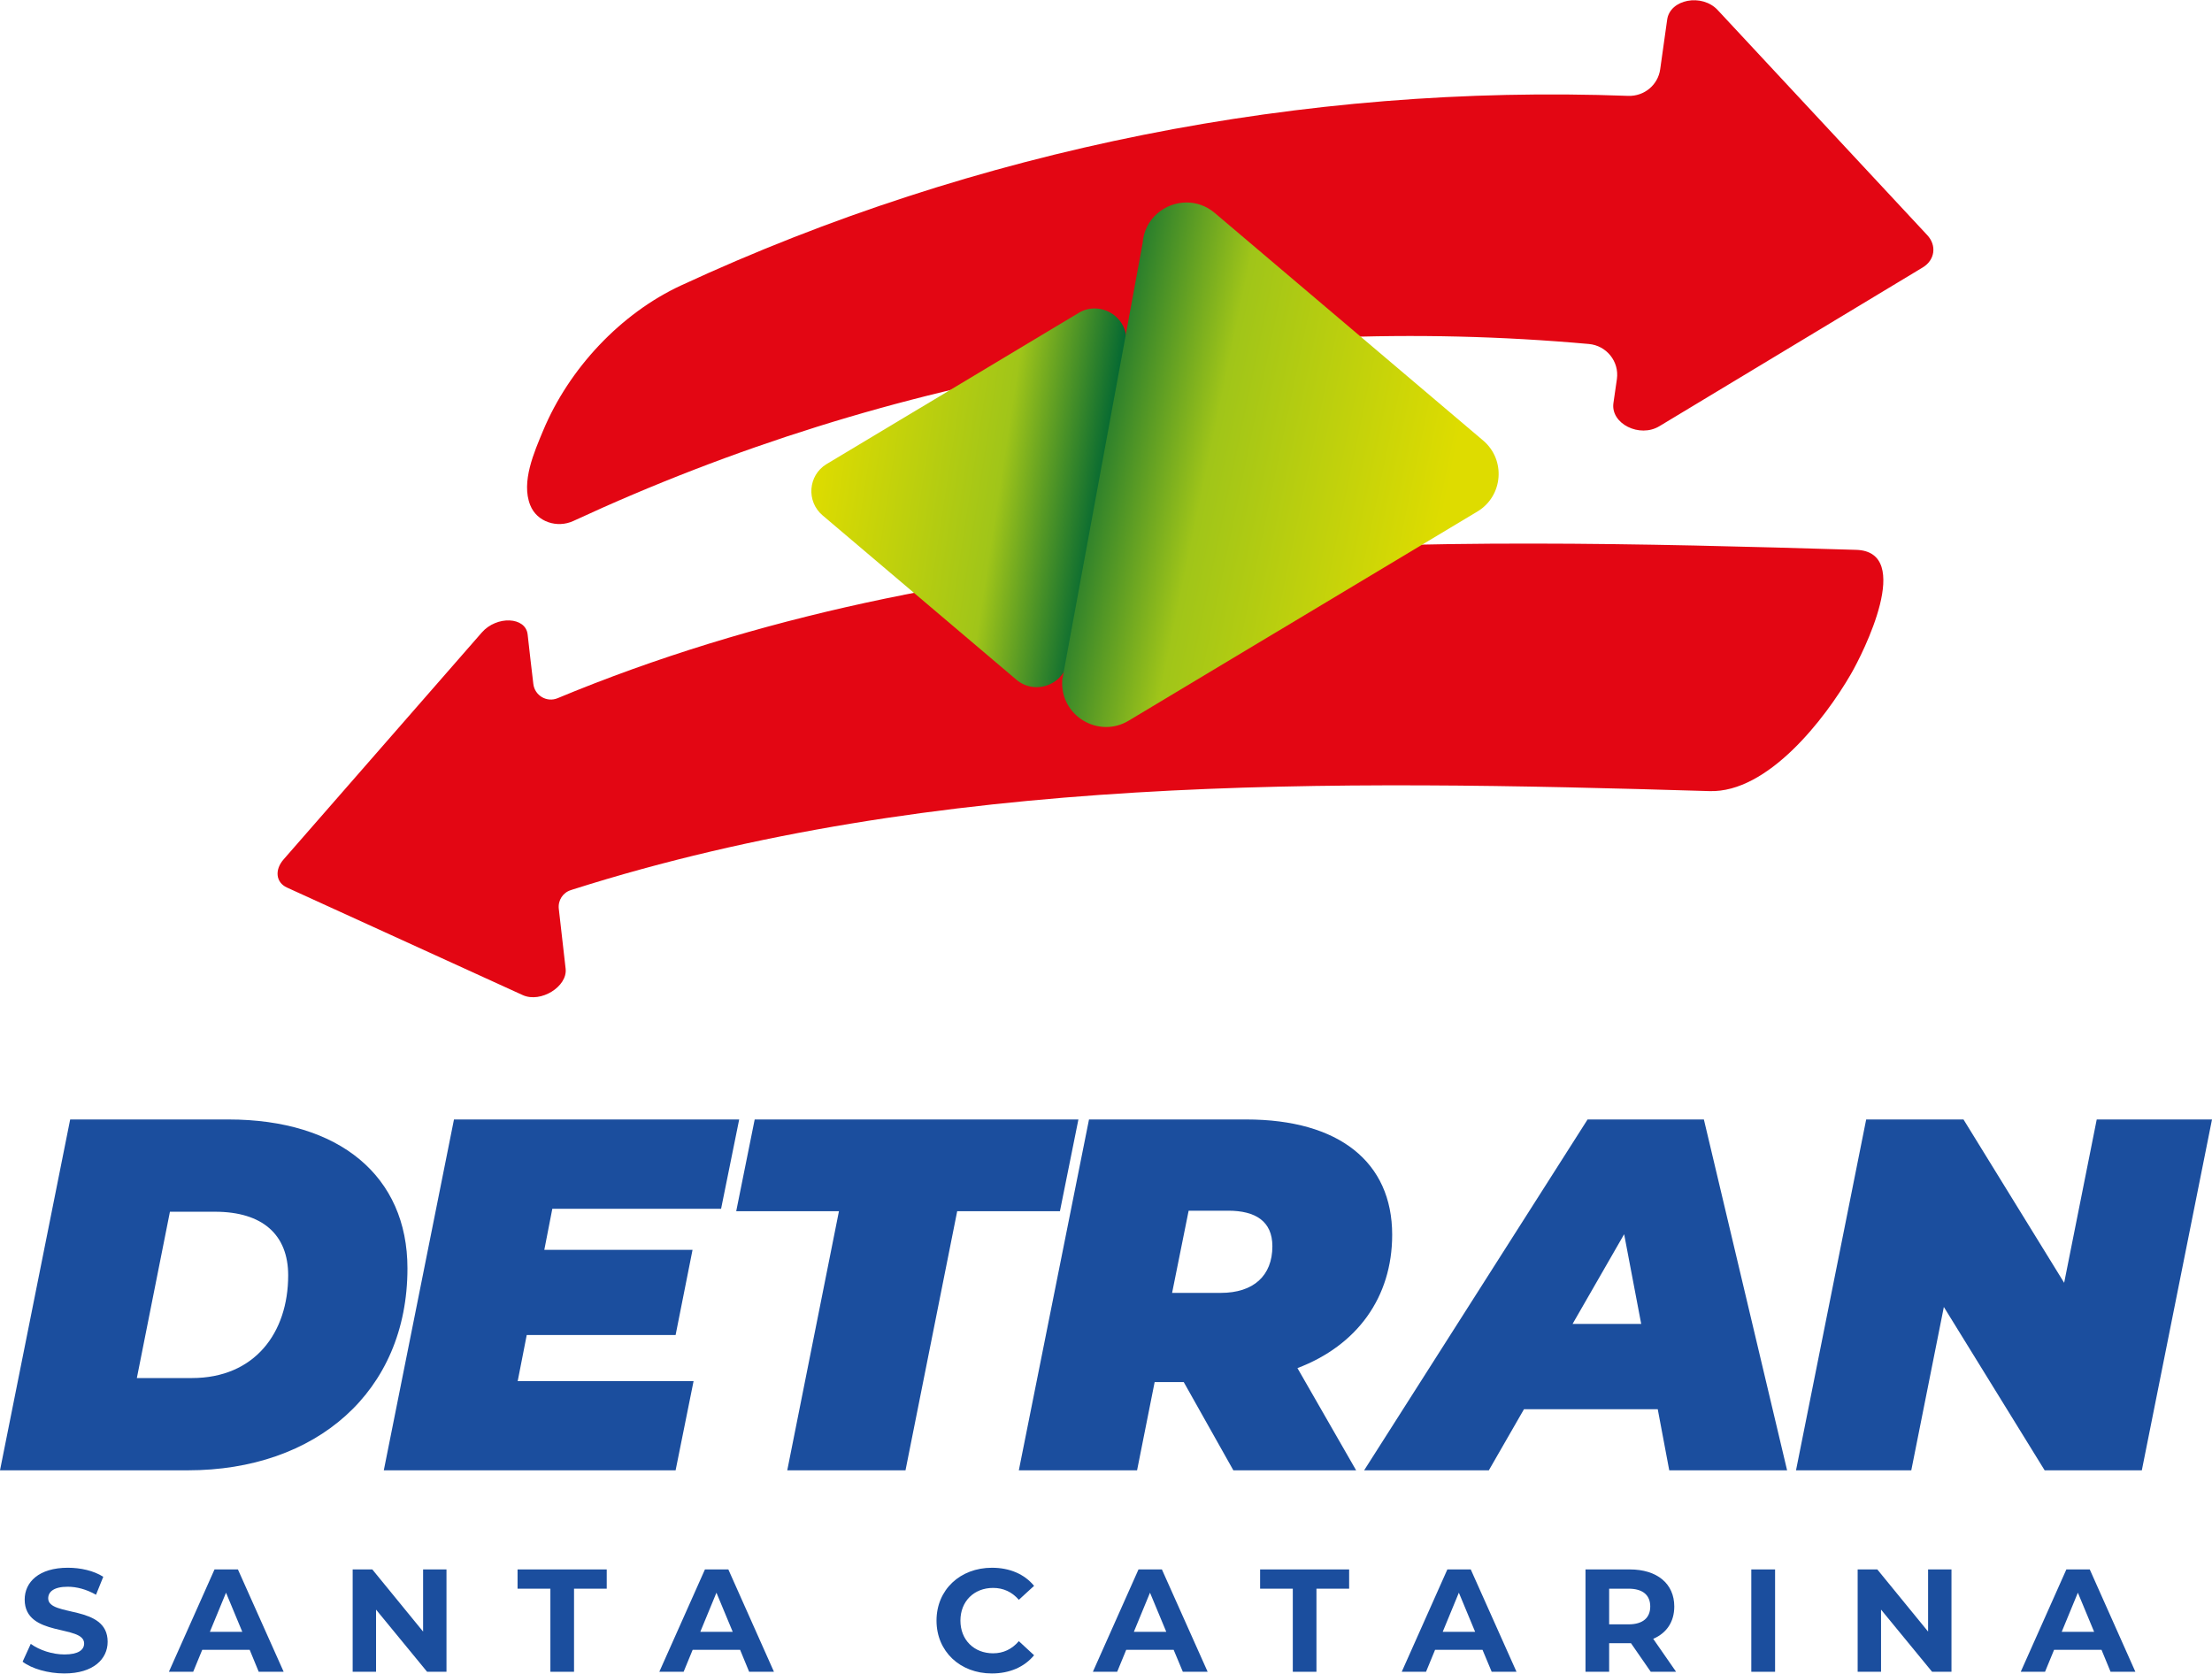 <?xml version="1.0" encoding="UTF-8"?>
<!DOCTYPE svg PUBLIC "-//W3C//DTD SVG 1.1//EN" "http://www.w3.org/Graphics/SVG/1.1/DTD/svg11.dtd">
<!-- Creator: CorelDRAW 2021 (64-Bit) -->
<svg xmlns="http://www.w3.org/2000/svg" xml:space="preserve" width="300px" height="227px" version="1.1" style="shape-rendering:geometricPrecision; text-rendering:geometricPrecision; image-rendering:optimizeQuality; fill-rule:evenodd; clip-rule:evenodd"
viewBox="0 0 171.17 129.48"
 xmlns:xlink="http://www.w3.org/1999/xlink"
 xmlns:xodm="http://www.corel.com/coreldraw/odm/2003">
 <defs>
  <style type="text/css">
   <![CDATA[
    .fil0 {fill:#1B4E9E;fill-rule:nonzero}
    .fil1 {fill:#E30613;fill-rule:nonzero}
    .fil2 {fill:url(#id0)}
    .fil3 {fill:url(#id1)}
   ]]>
  </style>
  <linearGradient id="id0" gradientUnits="userSpaceOnUse" x1="63.19" y1="35.2" x2="85.39" y2="38.61">
   <stop offset="0" style="stop-opacity:1; stop-color:#DEDC00"/>
   <stop offset="0.639" style="stop-opacity:1; stop-color:#A0C519"/>
   <stop offset="1" style="stop-opacity:1; stop-color:#006633"/>
  </linearGradient>
  <linearGradient id="id1" gradientUnits="userSpaceOnUse" x1="111.59" y1="40.22" x2="82.21" y2="34.12">
   <stop offset="0" style="stop-opacity:1; stop-color:#DEDC00"/>
   <stop offset="0.62" style="stop-opacity:1; stop-color:#A0C519"/>
   <stop offset="1" style="stop-opacity:1; stop-color:#006633"/>
  </linearGradient>
 </defs>
 <g id="Layer_x0020_1">
  <path class="fil0" d="M1.75 128.57l0.63 -1.38c0.66,0.48 1.66,0.82 2.61,0.82 1.08,0 1.52,-0.36 1.52,-0.85 0,-1.48 -4.6,-0.46 -4.6,-3.4 0,-1.34 1.09,-2.46 3.34,-2.46 0.99,0 2.01,0.23 2.74,0.7l-0.56 1.39c-0.74,-0.42 -1.49,-0.62 -2.19,-0.62 -1.09,0 -1.51,0.4 -1.51,0.9 0,1.46 4.6,0.45 4.6,3.36 0,1.32 -1.09,2.45 -3.35,2.45 -1.26,0 -2.53,-0.37 -3.23,-0.91z"/>
  <path class="fil0" d="M18.75 126.26l-1.26 -3.03 -1.25 3.03 2.51 0zm0.57 1.39l-3.67 0 -0.7 1.7 -1.88 0 3.53 -7.92 1.81 0 3.54 7.92 -1.93 0 -0.7 -1.7z"/>
  <polygon class="fil0" points="34.55,121.43 34.55,129.35 33.05,129.35 29.1,124.54 29.1,129.35 27.29,129.35 27.29,121.43 28.81,121.43 32.74,126.24 32.74,121.43 "/>
  <polygon class="fil0" points="42.59,122.92 40.05,122.92 40.05,121.43 46.95,121.43 46.95,122.92 44.42,122.92 44.42,129.35 42.59,129.35 "/>
  <path class="fil0" d="M56.7 126.26l-1.26 -3.03 -1.25 3.03 2.51 0zm0.57 1.39l-3.67 0 -0.7 1.7 -1.88 0 3.53 -7.92 1.81 0 3.53 7.92 -1.92 0 -0.7 -1.7z"/>
  <path class="fil0" d="M72.47 125.39c0,-2.39 1.83,-4.09 4.29,-4.09 1.37,0 2.51,0.49 3.26,1.4l-1.18 1.08c-0.53,-0.61 -1.2,-0.92 -1.99,-0.92 -1.48,0 -2.53,1.04 -2.53,2.53 0,1.49 1.05,2.53 2.53,2.53 0.79,0 1.46,-0.32 1.99,-0.94l1.18 1.09c-0.75,0.91 -1.89,1.41 -3.27,1.41 -2.45,0 -4.28,-1.7 -4.28,-4.09z"/>
  <path class="fil0" d="M90.25 126.26l-1.26 -3.03 -1.25 3.03 2.51 0zm0.57 1.39l-3.67 0 -0.7 1.7 -1.88 0 3.53 -7.92 1.81 0 3.54 7.92 -1.92 0 -0.71 -1.7z"/>
  <polygon class="fil0" points="100.04,122.92 97.51,122.92 97.51,121.43 104.4,121.43 104.4,122.92 101.87,122.92 101.87,129.35 100.04,129.35 "/>
  <path class="fil0" d="M114.15 126.26l-1.26 -3.03 -1.25 3.03 2.51 0zm0.57 1.39l-3.67 0 -0.7 1.7 -1.88 0 3.53 -7.92 1.81 0 3.54 7.92 -1.92 0 -0.71 -1.7z"/>
  <path class="fil0" d="M126.02 122.92l-1.5 0 0 2.76 1.5 0c1.12,0 1.68,-0.52 1.68,-1.38 0,-0.87 -0.56,-1.38 -1.68,-1.38zm1.72 6.43l-1.53 -2.21 -0.09 0 -1.6 0 0 2.21 -1.83 0 0 -7.92 3.43 0c2.11,0 3.44,1.1 3.44,2.87 0,1.19 -0.6,2.06 -1.63,2.5l1.77 2.55 -1.96 0z"/>
  <polygon class="fil0" points="135.52,121.43 137.36,121.43 137.36,129.35 135.52,129.35 "/>
  <polygon class="fil0" points="151.01,121.43 151.01,129.35 149.51,129.35 145.56,124.54 145.56,129.35 143.75,129.35 143.75,121.43 145.27,121.43 149.2,126.24 149.2,121.43 "/>
  <path class="fil0" d="M162.05 126.26l-1.26 -3.03 -1.25 3.03 2.51 0zm0.57 1.39l-3.67 0 -0.7 1.7 -1.88 0 3.53 -7.92 1.81 0 3.53 7.92 -1.92 0 -0.7 -1.7z"/>
  <path class="fil0" d="M14.85 106.62c4.85,0 7.45,-3.49 7.45,-7.95 0,-3.14 -1.98,-4.92 -5.66,-4.92l-3.49 0 -2.56 12.87 4.26 0zm-9.42 -20.01l12.25 0c8.58,0 13.85,4.38 13.85,11.52 0,9.58 -7.1,15.63 -16.99,15.63l-14.54 0 5.43 -27.15z"/>
  <polygon class="fil0" points="42.74,93.52 42.12,96.7 53.59,96.7 52.28,103.29 40.76,103.29 40.06,106.86 53.67,106.86 52.28,113.76 29.7,113.76 35.13,86.61 57.2,86.61 55.8,93.52 "/>
  <polygon class="fil0" points="64.92,93.71 56.97,93.71 58.4,86.61 83.45,86.61 82.02,93.71 74.07,93.71 70.07,113.76 60.92,113.76 "/>
  <path class="fil0" d="M95.05 93.67l-3.07 0 -1.28 6.36 3.77 0c2.52,0 3.99,-1.32 3.99,-3.61 0,-1.94 -1.32,-2.75 -3.41,-2.75zm5.35 12.18l4.54 7.91 -9.5 0 -3.84 -6.83 -2.25 0 -1.36 6.83 -9.15 0 5.43 -27.15 12.17 0c7.18,0 11.29,3.3 11.29,8.92 0,4.85 -2.72,8.57 -7.33,10.32z"/>
  <path class="fil0" d="M127 102.43l-1.32 -6.94 -3.99 6.94 5.31 0zm1.28 6.6l-10.35 0 -2.72 4.73 -9.65 0 17.29 -27.15 9 0 6.44 27.15 -9.12 0 -0.89 -4.73z"/>
  <polygon class="fil0" points="171.17,86.61 165.74,113.76 158.22,113.76 150.42,101.12 147.9,113.76 138.98,113.76 144.41,86.61 151.94,86.61 159.73,99.25 162.25,86.61 "/>
  <path class="fil1" d="M143.63 42.53c-33.23,-1 -67.83,-1.66 -99.14,10.93 -0.45,0.18 -0.89,0.36 -1.34,0.55 -0.84,0.35 -1.78,-0.21 -1.88,-1.11l-0.22 -1.87 -0.22 -1.95c-0.15,-1.38 -2.4,-1.47 -3.55,-0.15l-15.33 17.55c-0.72,0.82 -0.6,1.79 0.25,2.18l18.26 8.33c1.38,0.62 3.46,-0.66 3.31,-2.04l-0.53 -4.65c-0.07,-0.65 0.32,-1.25 0.94,-1.44 0.05,-0.02 0.1,-0.03 0.15,-0.05 28.27,-8.97 58.52,-8.49 87.96,-7.61 4.52,0.14 8.94,-5.6 10.94,-9.06 0.94,-1.62 4.9,-9.48 0.4,-9.61z"/>
  <path class="fil1" d="M149.13 18.17l-16.21 -17.41c-1.22,-1.31 -3.69,-0.84 -3.91,0.74l-0.54 3.84c-0.17,1.22 -1.24,2.1 -2.47,2.06 -25.13,-0.94 -50.47,4.09 -73.3,14.67 -4.68,2.17 -8.67,6.44 -10.67,11.23 -0.69,1.66 -1.72,3.97 -1,5.77 0.51,1.3 2.09,1.81 3.35,1.22 24.59,-11.4 51.61,-16.11 78.57,-13.69 1.36,0.12 2.36,1.35 2.17,2.71l-0.27 1.87c-0.22,1.59 2.03,2.71 3.56,1.78l20.37 -12.28c0.95,-0.57 1.11,-1.7 0.35,-2.51z"/>
  <path class="fil2" d="M83.43 24.22l-19.48 11.68c-1.42,0.87 -1.57,2.88 -0.3,3.96l14.99 12.71c1.53,1.3 3.88,0.31 4.03,-1.69l4.49 -24.39c0.11,-1.51 -1.11,-2.64 -2.45,-2.64 -0.43,0 -0.87,0.11 -1.28,0.37z"/>
  <path class="fil3" d="M88.42 18.79l-6.22 33.79c-0.21,2.77 2.81,4.6 5.17,3.15l26.98 -16.18c1.97,-1.21 2.18,-3.99 0.42,-5.48l-20.77 -17.61c-0.66,-0.56 -1.43,-0.81 -2.18,-0.81 -1.67,0 -3.26,1.24 -3.4,3.14z"/>
 </g>
</svg>
